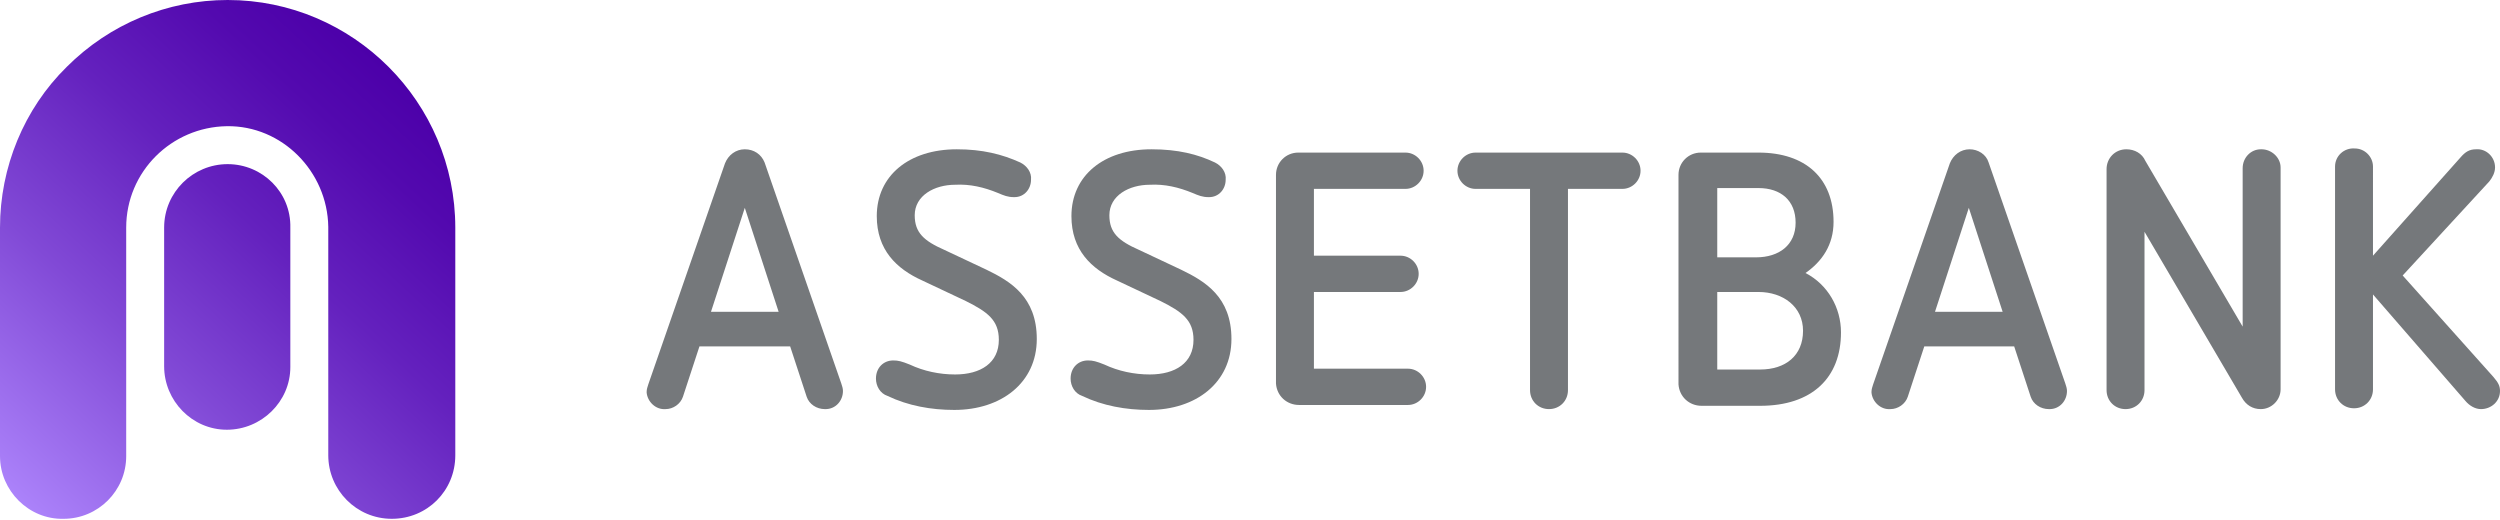 <?xml version="1.0" encoding="utf-8"?>
<!-- Generator: Adobe Illustrator 25.4.1, SVG Export Plug-In . SVG Version: 6.00 Build 0)  -->
<svg version="1.1" id="Layer_1" xmlns="http://www.w3.org/2000/svg" xmlns:xlink="http://www.w3.org/1999/xlink" x="0px" y="0px"
	 viewBox="0 0 303.1 63" style="enable-background:new 0 0 303.1 63;" xml:space="preserve">
<style type="text/css">
	.st0{fill:#75787B;}
	.st1{fill:url(#SVGID_1_);}
	.st2{fill:url(#SVGID_00000183970930662688334670000004987471037856168094_);}
</style>
<g>
	<g>
		<path class="st0" d="M92.7,19.7l9.3,26.8c0.1,0.3,0.2,0.6,0.2,0.9c0,1.2-0.9,2.2-2.1,2.2c0,0-0.1,0-0.1,0c-1,0-1.9-0.6-2.2-1.5
			l-2-6.1H84.8l-2,6.1c-0.3,0.9-1.2,1.5-2.1,1.5c-1.2,0.1-2.2-0.9-2.3-2c0,0,0-0.1,0-0.1c0-0.3,0.1-0.6,0.2-0.9l9.3-26.8
			c0.4-1,1.3-1.7,2.4-1.7C91.4,18.1,92.3,18.7,92.7,19.7z M86.2,37.8h8.2l-4.1-12.6L86.2,37.8z"/>
		<path class="st0" d="M123.7,19.7c0.8,0.4,1.4,1.2,1.3,2.1c0,1.1-0.8,2.1-2,2.1c0,0,0,0-0.1,0c-0.7,0-1.2-0.2-1.9-0.5
			c-1.7-0.7-3.4-1.1-5.2-1c-2.5,0-4.9,1.3-4.9,3.7c0,2.1,1.1,3.1,3.6,4.2l5.1,2.4c2.9,1.4,6.1,3.3,6.1,8.4c0,5.3-4.3,8.6-10,8.6
			c-2.8,0-5.6-0.5-8.1-1.7c-0.9-0.3-1.4-1.2-1.4-2.1c0-1.3,0.9-2.2,2.1-2.2c0.6,0,1,0.1,2,0.5c1.7,0.8,3.6,1.2,5.5,1.2
			c3.1,0,5.3-1.4,5.3-4.2c0-2.4-1.4-3.4-4-4.7l-5.3-2.5c-3.1-1.4-5.5-3.7-5.5-7.8c0-4.9,3.9-8.1,9.7-8.1
			C119.1,18.1,121.5,18.7,123.7,19.7z"/>
		<path class="st0" d="M147.3,19.7c0.8,0.4,1.4,1.2,1.3,2.1c0,1.1-0.8,2.1-2,2.1c0,0,0,0-0.1,0c-0.7,0-1.2-0.2-1.9-0.5
			c-1.7-0.7-3.4-1.1-5.2-1c-2.5,0-4.9,1.3-4.9,3.7c0,2.1,1.1,3.1,3.6,4.2l5.1,2.4c2.9,1.4,6.1,3.3,6.1,8.4c0,5.3-4.3,8.6-10,8.6
			c-2.8,0-5.6-0.5-8.1-1.7c-0.9-0.3-1.4-1.2-1.4-2.1c0-1.3,0.9-2.2,2.1-2.2c0.6,0,1,0.1,2,0.5c1.7,0.8,3.6,1.2,5.5,1.2
			c3.1,0,5.3-1.4,5.3-4.2c0-2.4-1.4-3.4-4-4.7l-5.3-2.5c-3.1-1.4-5.5-3.7-5.5-7.8c0-4.9,3.9-8.1,9.7-8.1
			C142.8,18.1,145.2,18.7,147.3,19.7L147.3,19.7z"/>
		<path class="st0" d="M170.4,18.5c1.2,0,2.2,1,2.2,2.2c0,1.2-1,2.2-2.2,2.2h-11.1v8.1h10.5c1.2,0,2.2,1,2.2,2.2
			c0,1.2-1,2.2-2.2,2.2c0,0,0,0,0,0h-10.5v9.3h11.4c1.2,0,2.2,1,2.2,2.2c0,1.2-1,2.2-2.2,2.2h-13.2c-1.5,0-2.7-1.1-2.8-2.6
			c0,0,0-0.1,0-0.1V21.2c0-1.5,1.2-2.7,2.7-2.7c0,0,0.1,0,0.1,0H170.4z"/>
		<path class="st0" d="M196.7,18.5c1.2,0,2.2,1,2.2,2.2c0,1.2-1,2.2-2.2,2.2h-6.6v24.4c0,1.3-1,2.3-2.3,2.3c-1.3,0-2.3-1-2.3-2.3
			V22.9h-6.6c-1.2,0-2.2-1-2.2-2.2c0-1.2,1-2.2,2.2-2.2c0,0,0,0,0.1,0L196.7,18.5z"/>
		<path class="st0" d="M213.2,18.5c5.7,0,9.1,3.1,9.1,8.4c0,2.8-1.4,4.8-3.4,6.2c2.7,1.4,4.3,4.2,4.3,7.2c0,5.5-3.5,8.9-9.8,8.9
			h-7.1c-1.5,0-2.7-1.1-2.8-2.6c0,0,0-0.1,0-0.1V21.2c0-1.5,1.2-2.7,2.7-2.7c0,0,0.1,0,0.1,0H213.2z M208.2,22.8v8.4h4.7
			c2.8,0,4.8-1.5,4.8-4.2s-1.8-4.2-4.5-4.2L208.2,22.8z M208.2,35.4v9.4h5.2c3.1,0,5.2-1.7,5.2-4.7c0-2.9-2.4-4.7-5.4-4.7H208.2z"/>
		<path class="st0" d="M241.1,19.7l9.3,26.8c0.1,0.3,0.2,0.6,0.2,0.9c0,1.2-0.9,2.2-2.1,2.2c0,0-0.1,0-0.1,0c-1,0-1.9-0.6-2.2-1.5
			l-2-6.1h-10.9l-2,6.1c-0.3,0.9-1.2,1.5-2.1,1.5c-1.2,0.1-2.2-0.9-2.3-2c0,0,0-0.1,0-0.1c0-0.3,0.1-0.6,0.2-0.9l9.3-26.8
			c0.4-1,1.3-1.7,2.4-1.7C239.8,18.1,240.8,18.7,241.1,19.7z M234.6,37.8h8.2l-4.1-12.6L234.6,37.8z"/>
		<path class="st0" d="M276.5,20.4v26.8c0,1.3-1.1,2.4-2.4,2.4c-1,0-1.8-0.5-2.3-1.4l-11.8-20.1v19.2c0,1.3-1,2.3-2.3,2.3
			s-2.3-1-2.3-2.3c0,0,0,0,0,0V20.5c0-1.3,1-2.4,2.4-2.4c1,0,1.9,0.5,2.3,1.4l11.8,20.1V20.4c0-1.3,1-2.3,2.2-2.3c0,0,0.1,0,0.1,0
			c1.2,0,2.3,1,2.3,2.2C276.5,20.3,276.5,20.4,276.5,20.4L276.5,20.4z"/>
		<path class="st0" d="M302.5,20.3c0,0.6-0.3,1.2-0.7,1.7l-10.5,11.4l11,12.3c0.6,0.7,0.8,1.1,0.8,1.7c0,1.3-1.1,2.2-2.3,2.2
			c-0.7,0-1.4-0.4-1.9-1l-11.2-12.9v11.5c0,1.3-1,2.3-2.3,2.3c-1.3,0-2.3-1-2.3-2.3v-27c0-1.3,1.1-2.3,2.4-2.2c1.2,0,2.2,1,2.2,2.2
			V31l10.6-11.9c0.6-0.7,1.1-1,1.9-1C301.4,18,302.5,19,302.5,20.3C302.5,20.3,302.5,20.3,302.5,20.3L302.5,20.3z"/>
	</g>
	
		<linearGradient id="SVGID_1_" gradientUnits="userSpaceOnUse" x1="2.539" y1="421.332" x2="51.188" y2="473.965" gradientTransform="matrix(1 0 0 -1 0 486)">
		<stop  offset="0" style="stop-color:#B18AFF"/>
		<stop  offset="5.700000e-02" style="stop-color:#A97FF8"/>
		<stop  offset="0.375" style="stop-color:#8149D6"/>
		<stop  offset="0.649" style="stop-color:#6421BE"/>
		<stop  offset="0.867" style="stop-color:#5309AF"/>
		<stop  offset="1" style="stop-color:#4C00A9"/>
	</linearGradient>
	<path class="st1" d="M55.2,27.6C55.2,12.4,42.8,0,27.6,0C20.3,0,13.3,2.9,8.1,8.1c0,0,0,0,0,0C2.9,13.2,0,20.3,0,27.6v0
		c0,0,0,0,0,0v27.7c0,4.2,3.5,7.7,7.7,7.6c4.2,0,7.6-3.4,7.6-7.6V27.6c0-6.8,5.5-12.2,12.2-12.3s12.2,5.5,12.3,12.2v0c0,0,0,0,0,0
		v27.7c0,4.2,3.4,7.7,7.7,7.7s7.7-3.4,7.7-7.7l0,0L55.2,27.6C55.2,27.6,55.2,27.6,55.2,27.6z"/>
	
		<linearGradient id="SVGID_00000183929874470758824620000011156430553180108734_" gradientUnits="userSpaceOnUse" x1="1.779" y1="422.035" x2="50.428" y2="474.668" gradientTransform="matrix(1 0 0 -1 0 486)">
		<stop  offset="0" style="stop-color:#B18AFF"/>
		<stop  offset="5.700000e-02" style="stop-color:#A97FF8"/>
		<stop  offset="0.375" style="stop-color:#8149D6"/>
		<stop  offset="0.649" style="stop-color:#6421BE"/>
		<stop  offset="0.867" style="stop-color:#5309AF"/>
		<stop  offset="1" style="stop-color:#4C00A9"/>
	</linearGradient>
	<path style="fill:url(#SVGID_00000183929874470758824620000011156430553180108734_);" d="M27.6,19.9c-4.2,0-7.7,3.4-7.7,7.7v16.8
		c0,4.2,3.4,7.7,7.6,7.7s7.7-3.4,7.7-7.6c0,0,0-0.1,0-0.1V27.6C35.3,23.3,31.8,19.9,27.6,19.9z"/>
</g>
</svg>
